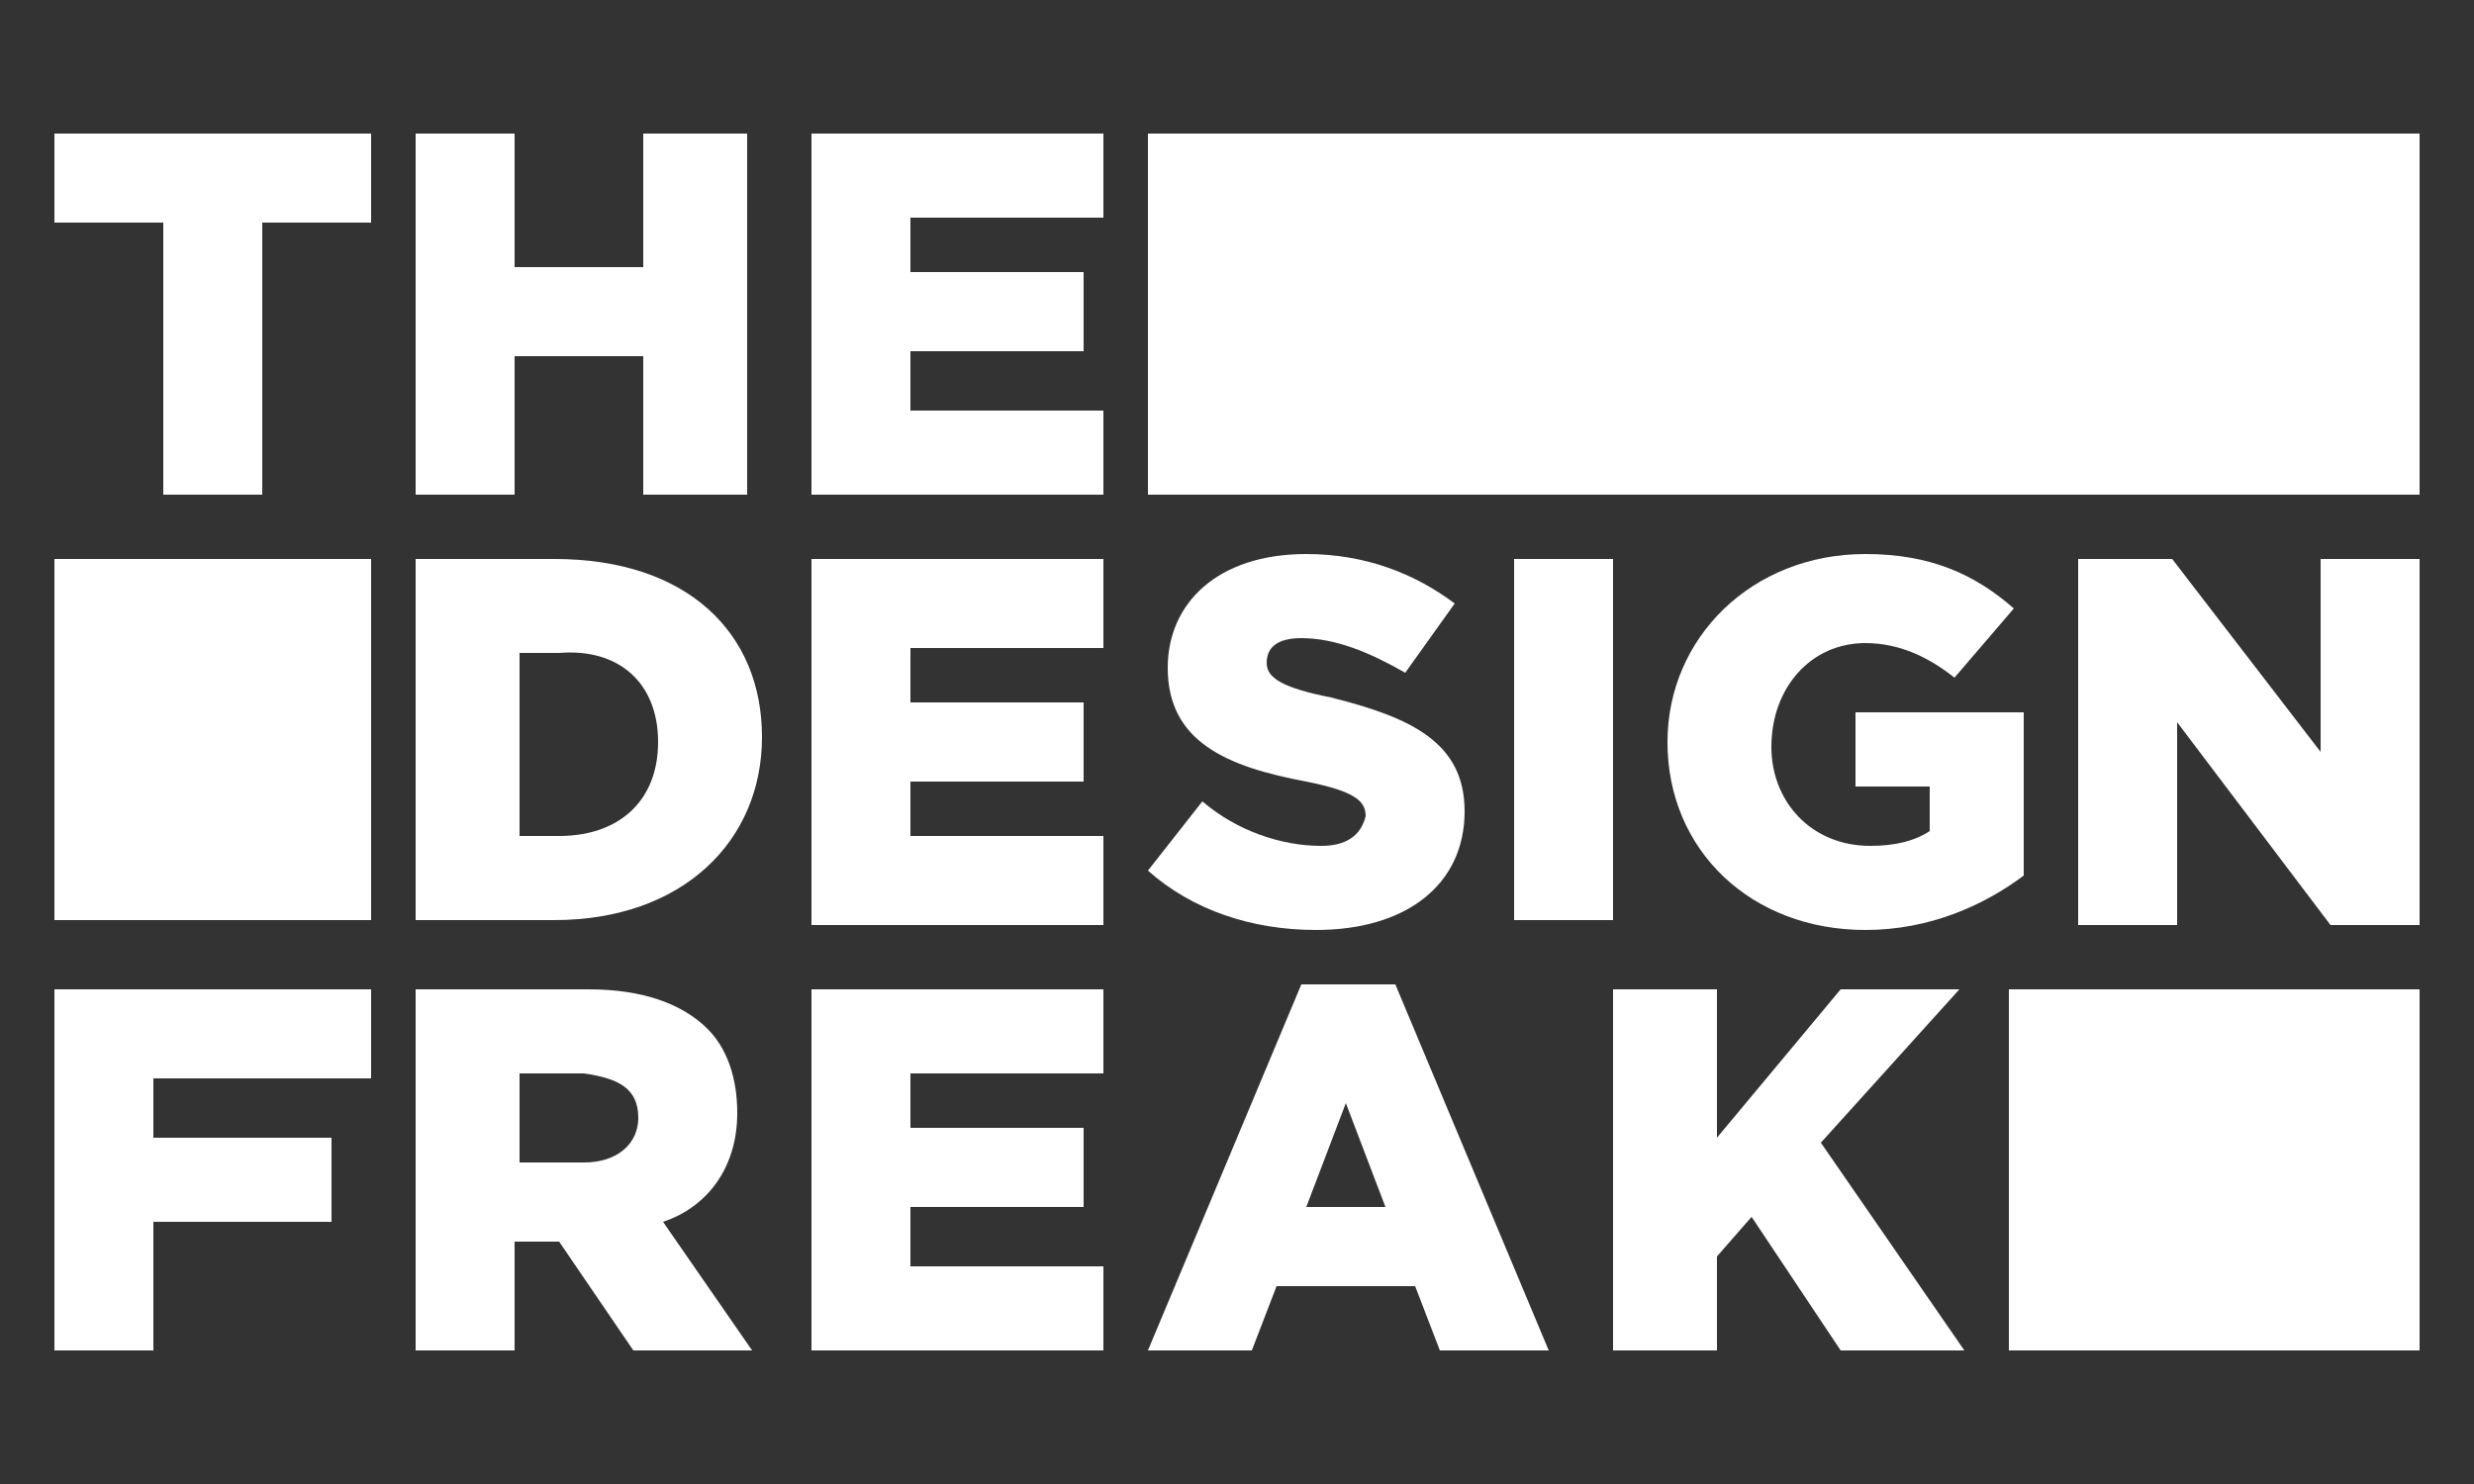 <svg xml:space="preserve" style="enable-background:new -74 11 50 30;" viewBox="-74 11 50 30" y="0px" x="0px" xmlns:xlink="http://www.w3.org/1999/xlink" xmlns="http://www.w3.org/2000/svg" id="Layer_1" version="1.1">
<rect x="-74" y="11" width="50" height="30" fill="#333333" stroke="none"/>
<style type="text/css">
	.st0{fill:#FFFFFF;}
</style>
<g>
	<path d="M-62.8,22.3h-2.8v7.3h2.8c2.6,0,4.2-1.6,4.2-3.7v0C-58.6,23.8-60.1,22.3-62.8,22.3z M-60.7,26
		c0,1.2-0.8,1.9-2,1.9h-0.8v-3.7h0.8C-61.5,24.1-60.7,24.8-60.7,26C-60.7,26-60.7,26-60.7,26z" class="st0"></path>
	<polygon points="-55.6,26.8 -52.1,26.8 -52.1,25.2 -55.6,25.2 -55.6,24.1 -51.7,24.1 -51.7,22.3 -57.6,22.3 
		-57.6,29.7 -51.7,29.7 -51.7,27.9 -55.6,27.9" class="st0"></polygon>
	<path d="M-47.3,28.1c-0.8,0-1.7-0.3-2.4-0.9l-1.1,1.4c0.9,0.8,2.1,1.2,3.4,1.2c1.8,0,3-0.9,3-2.4v0
		c0-1.4-1.1-1.9-2.7-2.3c-1-0.2-1.3-0.4-1.3-0.7v0c0-0.3,0.2-0.5,0.7-0.5c0.7,0,1.4,0.3,2.1,0.7l1-1.4c-0.8-0.6-1.8-1-3-1
		c-1.8,0-2.8,1-2.8,2.3v0c0,1.5,1.2,2,2.8,2.3c1,0.2,1.2,0.4,1.2,0.7v0C-46.5,27.9-46.8,28.1-47.3,28.1z" class="st0"></path>
	<rect height="7.3" width="2" class="st0" y="22.3" x="-43.4"></rect>
	<path d="M-36.3,24c0.7,0,1.3,0.3,1.8,0.7l1.2-1.4c-0.8-0.7-1.7-1.1-3-1.1c-2.3,0-4,1.7-4,3.8v0c0,2.2,1.7,3.8,4,3.8
		c1.3,0,2.4-0.5,3.2-1.1v-3.3h-3.4v1.5h1.5v0.9c-0.3,0.2-0.7,0.3-1.2,0.3c-1.2,0-2-0.9-2-2v0C-38.2,24.9-37.4,24-36.3,24z" class="st0"></path>
	<polygon points="-30.1,22.3 -32,22.3 -32,29.7 -30,29.7 -30,25.6 -26.9,29.7 -25.1,29.7 -25.1,22.3 -27.1,22.3 
		-27.1,26.2" class="st0"></polygon>
	<path d="M-59.1,33.5L-59.1,33.5c0-0.7-0.2-1.3-0.6-1.7c-0.5-0.5-1.3-0.8-2.4-0.8h-3.5v7.3h2v-2.2h0.9h0l1.5,2.2h2.4
		l-1.8-2.6C-59.7,35.4-59.1,34.6-59.1,33.5z M-61.1,33.6c0,0.5-0.4,0.9-1.1,0.9h-1.3v-1.8h1.3C-61.5,32.8-61.1,33-61.1,33.6
		L-61.1,33.6z" class="st0"></path>
	<polygon points="-55.6,35.4 -52.1,35.4 -52.1,33.8 -55.6,33.8 -55.6,32.7 -51.7,32.7 -51.7,31 -57.6,31 -57.6,38.3 
		-51.7,38.3 -51.7,36.6 -55.6,36.6" class="st0"></polygon>
	<path d="M-47.7,30.9l-3.1,7.4h2.1l0.5-1.3h2.8l0.5,1.3h2.2l-3.1-7.4H-47.7z M-47.6,35.4l0.8-2.1l0.8,2.1H-47.6z" class="st0"></path>
	<polygon points="-34.4,31 -36.8,31 -39.3,34 -39.3,31 -41.4,31 -41.4,38.3 -39.3,38.3 -39.3,36.4 -38.6,35.6 
		-36.8,38.3 -34.3,38.3 -37.2,34.1" class="st0"></polygon>
	<polygon points="-72.9,15.5 -70.7,15.5 -70.7,21 -68.7,21 -68.7,15.5 -66.5,15.5 -66.5,13.7 -72.9,13.7" class="st0"></polygon>
	<polygon points="-63.6,18.2 -61,18.2 -61,21 -58.9,21 -58.9,13.7 -61,13.7 -61,16.4 -63.6,16.4 -63.6,13.7 -65.6,13.7 
		-65.6,21 -63.6,21" class="st0"></polygon>
	<polygon points="-51.7,19.3 -55.6,19.3 -55.6,18.1 -52.1,18.1 -52.1,16.5 -55.6,16.5 -55.6,15.4 -51.7,15.4 
		-51.7,13.7 -57.6,13.7 -57.6,21 -51.7,21" class="st0"></polygon>
	<rect height="7.3" width="25.7" class="st0" y="13.7" x="-50.8"></rect>
	<rect height="7.3" width="6.4" class="st0" y="22.3" x="-72.9"></rect>
	<polygon points="-67.3,31 -72.9,31 -72.9,38.3 -70.9,38.3 -70.9,35.7 -67.4,35.7 -67.4,35.7 -67.3,35.7 -67.3,34 
		-68.1,34 -68.1,34 -70.9,34 -70.9,32.8 -67.1,32.8 -67.1,32.8 -66.5,32.8 -66.5,31" class="st0"></polygon>
	<rect height="7.3" width="8.3" class="st0" y="31" x="-33.4"></rect>
</g>
</svg>
